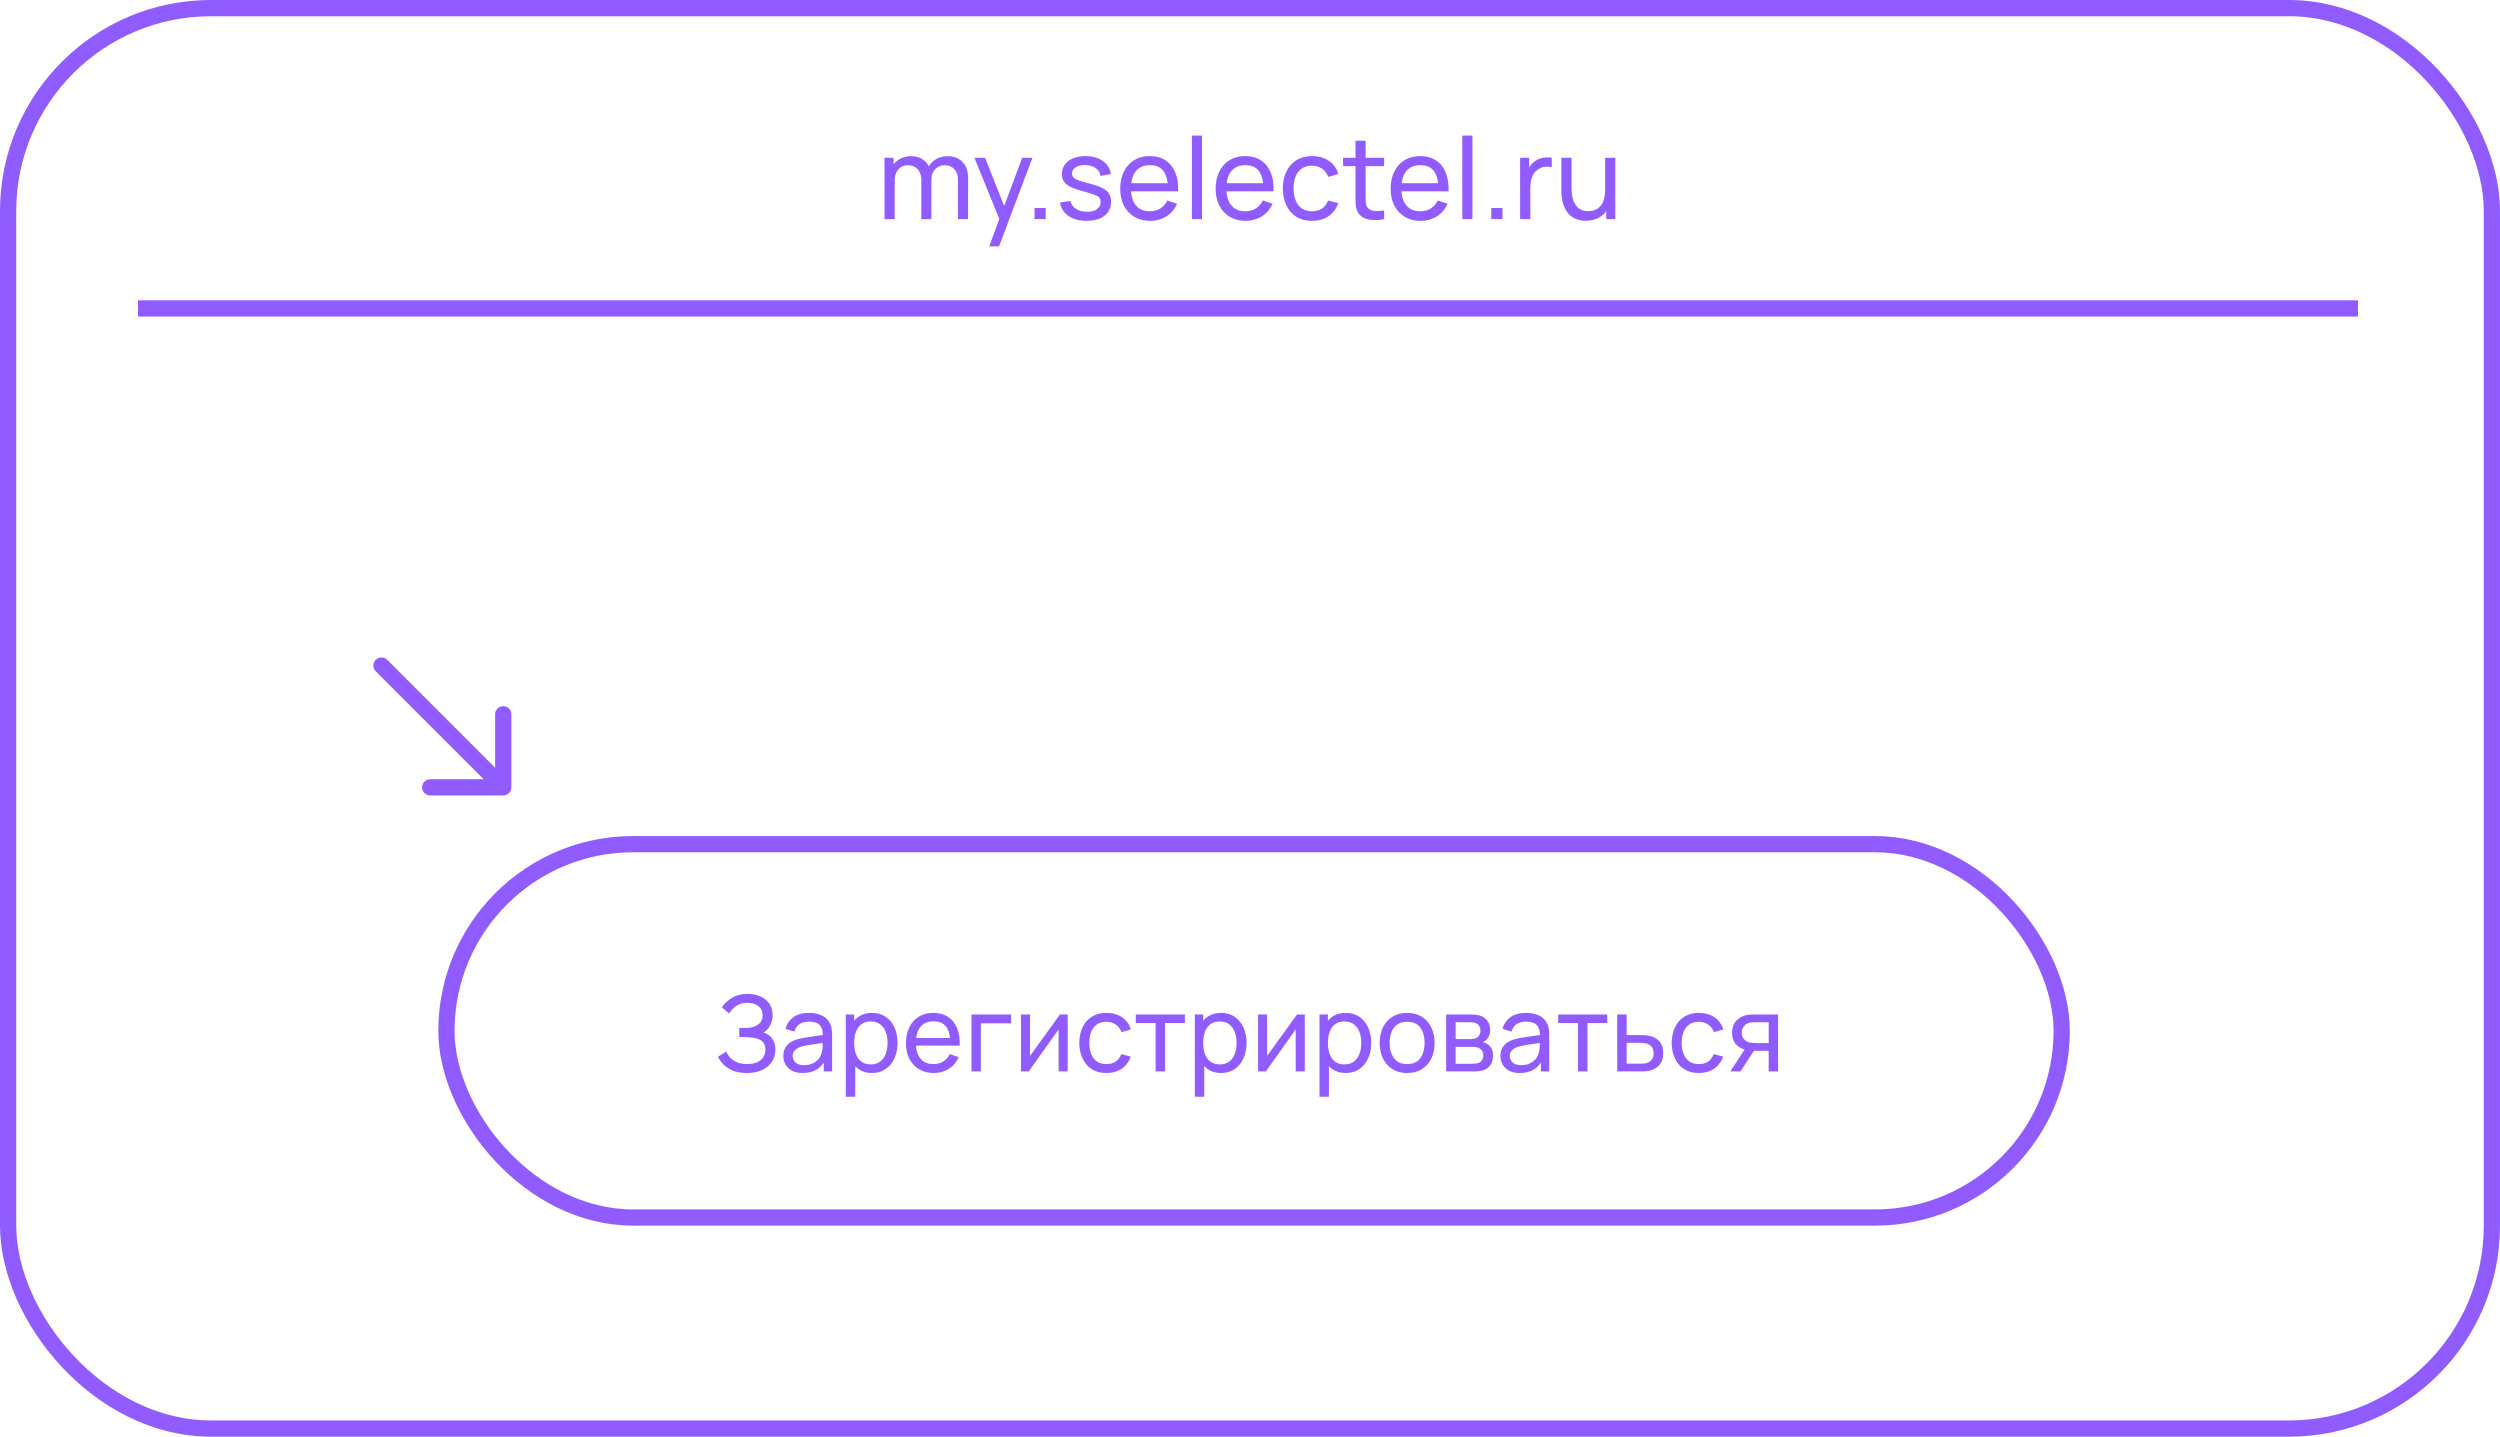 <?xml version="1.0" encoding="UTF-8"?> <svg xmlns="http://www.w3.org/2000/svg" width="308" height="177" viewBox="0 0 308 177" fill="none"> <path d="M118.017 27L118.024 22.163C118.024 21.598 117.872 21.157 117.569 20.84C117.27 20.518 116.881 20.357 116.4 20.357C116.12 20.357 115.854 20.422 115.602 20.553C115.35 20.679 115.145 20.88 114.986 21.155C114.827 21.426 114.748 21.773 114.748 22.198L114.09 21.932C114.081 21.395 114.19 20.926 114.419 20.525C114.652 20.119 114.97 19.804 115.371 19.58C115.772 19.356 116.225 19.244 116.729 19.244C117.518 19.244 118.138 19.484 118.591 19.965C119.044 20.441 119.27 21.083 119.27 21.89L119.263 27H118.017ZM108.973 27V19.44H110.086V21.463H110.226V27H108.973ZM113.502 27L113.509 22.212C113.509 21.633 113.36 21.181 113.061 20.854C112.762 20.523 112.366 20.357 111.871 20.357C111.381 20.357 110.984 20.525 110.681 20.861C110.378 21.197 110.226 21.643 110.226 22.198L109.568 21.806C109.568 21.316 109.685 20.877 109.918 20.49C110.151 20.103 110.469 19.799 110.87 19.58C111.271 19.356 111.726 19.244 112.235 19.244C112.744 19.244 113.187 19.351 113.565 19.566C113.943 19.781 114.235 20.089 114.44 20.49C114.645 20.887 114.748 21.36 114.748 21.911L114.741 27H113.502ZM121.87 30.36L123.333 26.384L123.354 27.56L120.05 19.44H121.359L123.949 25.971H123.501L125.93 19.44H127.197L123.081 30.36H121.87ZM127.456 27V25.628H128.828V27H127.456ZM133.861 27.203C132.961 27.203 132.221 27.007 131.642 26.615C131.068 26.218 130.716 25.665 130.585 24.956L131.859 24.753C131.962 25.164 132.198 25.49 132.566 25.733C132.935 25.971 133.392 26.09 133.938 26.09C134.456 26.09 134.862 25.983 135.156 25.768C135.45 25.553 135.597 25.262 135.597 24.893C135.597 24.678 135.548 24.506 135.45 24.375C135.352 24.24 135.149 24.114 134.841 23.997C134.538 23.88 134.078 23.74 133.462 23.577C132.795 23.4 132.27 23.215 131.887 23.024C131.505 22.833 131.232 22.611 131.068 22.359C130.905 22.107 130.823 21.801 130.823 21.442C130.823 20.999 130.945 20.611 131.187 20.28C131.43 19.944 131.768 19.685 132.202 19.503C132.641 19.321 133.15 19.23 133.728 19.23C134.302 19.23 134.816 19.321 135.268 19.503C135.721 19.685 136.085 19.944 136.36 20.28C136.64 20.611 136.806 20.999 136.857 21.442L135.583 21.673C135.523 21.267 135.327 20.947 134.995 20.714C134.669 20.481 134.246 20.357 133.728 20.343C133.238 20.324 132.839 20.411 132.531 20.602C132.228 20.793 132.076 21.052 132.076 21.379C132.076 21.561 132.132 21.717 132.244 21.848C132.361 21.979 132.573 22.102 132.881 22.219C133.194 22.336 133.647 22.469 134.239 22.618C134.907 22.786 135.432 22.97 135.814 23.171C136.202 23.367 136.477 23.6 136.64 23.871C136.804 24.137 136.885 24.466 136.885 24.858C136.885 25.586 136.617 26.16 136.08 26.58C135.544 26.995 134.804 27.203 133.861 27.203ZM141.705 27.21C140.963 27.21 140.315 27.047 139.759 26.72C139.209 26.389 138.779 25.929 138.471 25.341C138.163 24.748 138.009 24.058 138.009 23.269C138.009 22.443 138.161 21.729 138.464 21.127C138.768 20.52 139.19 20.054 139.731 19.727C140.277 19.396 140.917 19.23 141.649 19.23C142.41 19.23 143.056 19.405 143.588 19.755C144.125 20.105 144.526 20.604 144.792 21.253C145.063 21.902 145.18 22.674 145.142 23.57H143.882V23.122C143.868 22.193 143.679 21.5 143.315 21.043C142.951 20.581 142.41 20.35 141.691 20.35C140.921 20.35 140.336 20.597 139.934 21.092C139.533 21.587 139.332 22.296 139.332 23.22C139.332 24.111 139.533 24.802 139.934 25.292C140.336 25.782 140.907 26.027 141.649 26.027C142.149 26.027 142.583 25.913 142.951 25.684C143.32 25.455 143.609 25.126 143.819 24.697L145.016 25.11C144.722 25.777 144.279 26.295 143.686 26.664C143.098 27.028 142.438 27.21 141.705 27.21ZM138.912 23.57V22.569H144.498V23.57H138.912ZM146.841 27V16.71H148.087V27H146.841ZM153.463 27.21C152.721 27.21 152.072 27.047 151.517 26.72C150.966 26.389 150.537 25.929 150.229 25.341C149.921 24.748 149.767 24.058 149.767 23.269C149.767 22.443 149.919 21.729 150.222 21.127C150.525 20.52 150.948 20.054 151.489 19.727C152.035 19.396 152.674 19.23 153.407 19.23C154.168 19.23 154.814 19.405 155.346 19.755C155.883 20.105 156.284 20.604 156.55 21.253C156.821 21.902 156.937 22.674 156.9 23.57H155.64V23.122C155.626 22.193 155.437 21.5 155.073 21.043C154.709 20.581 154.168 20.35 153.449 20.35C152.679 20.35 152.093 20.597 151.692 21.092C151.291 21.587 151.09 22.296 151.09 23.22C151.09 24.111 151.291 24.802 151.692 25.292C152.093 25.782 152.665 26.027 153.407 26.027C153.906 26.027 154.34 25.913 154.709 25.684C155.078 25.455 155.367 25.126 155.577 24.697L156.774 25.11C156.48 25.777 156.037 26.295 155.444 26.664C154.856 27.028 154.196 27.21 153.463 27.21ZM150.67 23.57V22.569H156.256V23.57H150.67ZM161.644 27.21C160.878 27.21 160.227 27.04 159.691 26.699C159.159 26.354 158.753 25.88 158.473 25.278C158.193 24.676 158.048 23.99 158.039 23.22C158.048 22.431 158.195 21.738 158.48 21.141C158.769 20.539 159.182 20.07 159.719 19.734C160.255 19.398 160.902 19.23 161.658 19.23C162.456 19.23 163.142 19.426 163.716 19.818C164.294 20.21 164.682 20.747 164.878 21.428L163.646 21.799C163.487 21.36 163.228 21.02 162.869 20.777C162.514 20.534 162.106 20.413 161.644 20.413C161.126 20.413 160.699 20.534 160.363 20.777C160.027 21.015 159.777 21.346 159.614 21.771C159.45 22.191 159.366 22.674 159.362 23.22C159.371 24.06 159.565 24.739 159.943 25.257C160.325 25.77 160.892 26.027 161.644 26.027C162.138 26.027 162.549 25.915 162.876 25.691C163.202 25.462 163.45 25.133 163.618 24.704L164.878 25.033C164.616 25.738 164.208 26.277 163.653 26.65C163.097 27.023 162.428 27.21 161.644 27.21ZM170.527 27C170.079 27.089 169.636 27.124 169.197 27.105C168.763 27.091 168.376 27.005 168.035 26.846C167.695 26.683 167.436 26.431 167.258 26.09C167.109 25.791 167.027 25.49 167.013 25.187C167.004 24.879 166.999 24.531 166.999 24.144V17.34H168.245V24.088C168.245 24.396 168.248 24.66 168.252 24.879C168.262 25.098 168.311 25.287 168.399 25.446C168.567 25.745 168.833 25.92 169.197 25.971C169.566 26.022 170.009 26.008 170.527 25.929V27ZM165.466 20.469V19.44H170.527V20.469H165.466ZM175.024 27.21C174.282 27.21 173.633 27.047 173.078 26.72C172.527 26.389 172.098 25.929 171.79 25.341C171.482 24.748 171.328 24.058 171.328 23.269C171.328 22.443 171.479 21.729 171.783 21.127C172.086 20.52 172.508 20.054 173.05 19.727C173.596 19.396 174.235 19.23 174.968 19.23C175.728 19.23 176.375 19.405 176.907 19.755C177.443 20.105 177.845 20.604 178.111 21.253C178.381 21.902 178.498 22.674 178.461 23.57H177.201V23.122C177.187 22.193 176.998 21.5 176.634 21.043C176.27 20.581 175.728 20.35 175.01 20.35C174.24 20.35 173.654 20.597 173.253 21.092C172.851 21.587 172.651 22.296 172.651 23.22C172.651 24.111 172.851 24.802 173.253 25.292C173.654 25.782 174.226 26.027 174.968 26.027C175.467 26.027 175.901 25.913 176.27 25.684C176.638 25.455 176.928 25.126 177.138 24.697L178.335 25.11C178.041 25.777 177.597 26.295 177.005 26.664C176.417 27.028 175.756 27.21 175.024 27.21ZM172.231 23.57V22.569H177.817V23.57H172.231ZM180.159 27V16.71H181.405V27H180.159ZM183.729 27V25.628H185.101V27H183.729ZM187.279 27V19.44H188.392V21.267L188.21 21.029C188.298 20.796 188.413 20.581 188.553 20.385C188.697 20.189 188.858 20.028 189.036 19.902C189.232 19.743 189.453 19.622 189.701 19.538C189.948 19.454 190.2 19.405 190.457 19.391C190.713 19.372 190.954 19.389 191.178 19.44V20.609C190.916 20.539 190.629 20.52 190.317 20.553C190.004 20.586 189.715 20.7 189.449 20.896C189.206 21.069 189.017 21.279 188.882 21.526C188.751 21.773 188.66 22.042 188.609 22.331C188.557 22.616 188.532 22.907 188.532 23.206V27H187.279ZM195.371 27.196C194.886 27.196 194.468 27.119 194.118 26.965C193.773 26.811 193.486 26.606 193.257 26.349C193.029 26.092 192.849 25.808 192.718 25.495C192.588 25.182 192.494 24.863 192.438 24.536C192.387 24.209 192.361 23.904 192.361 23.619V19.44H193.621V23.227C193.621 23.582 193.654 23.925 193.719 24.256C193.785 24.587 193.894 24.886 194.048 25.152C194.207 25.418 194.417 25.628 194.678 25.782C194.944 25.936 195.276 26.013 195.672 26.013C195.985 26.013 196.27 25.959 196.526 25.852C196.783 25.745 197.002 25.586 197.184 25.376C197.366 25.161 197.506 24.891 197.604 24.564C197.702 24.237 197.751 23.857 197.751 23.423L198.57 23.675C198.57 24.403 198.437 25.031 198.171 25.558C197.91 26.085 197.539 26.491 197.058 26.776C196.582 27.056 196.02 27.196 195.371 27.196ZM197.891 27V24.977H197.751V19.44H199.004V27H197.891Z" fill="#905BFF"></path> <path d="M17 38H290.5" stroke="#905BFF" stroke-width="2"></path> <rect x="55" y="104" width="199" height="46" rx="23" stroke="#905BFF" stroke-width="2"></rect> <rect x="1" y="1" width="306" height="175" rx="25" stroke="#905BFF" stroke-width="2"></rect> <path d="M92.01 132.195C91.369 132.195 90.81 132.102 90.334 131.915C89.861 131.725 89.469 131.478 89.157 131.174C88.849 130.867 88.615 130.537 88.455 130.186L89.482 129.549C89.586 129.822 89.746 130.076 89.963 130.31C90.184 130.544 90.466 130.732 90.808 130.875C91.155 131.018 91.571 131.09 92.056 131.09C92.55 131.09 92.964 131.014 93.297 130.862C93.631 130.706 93.88 130.496 94.045 130.232C94.214 129.963 94.299 129.656 94.299 129.309C94.299 128.915 94.201 128.611 94.006 128.399C93.811 128.182 93.549 128.031 93.219 127.944C92.894 127.853 92.535 127.801 92.141 127.788C91.833 127.775 91.612 127.766 91.478 127.762C91.343 127.758 91.252 127.755 91.204 127.755C91.161 127.755 91.12 127.755 91.081 127.755V126.65C91.12 126.65 91.202 126.65 91.328 126.65C91.454 126.65 91.586 126.65 91.725 126.65C91.863 126.646 91.974 126.642 92.056 126.637C92.637 126.607 93.098 126.46 93.441 126.195C93.783 125.927 93.954 125.558 93.954 125.09C93.954 124.605 93.778 124.226 93.427 123.953C93.081 123.68 92.628 123.543 92.069 123.543C91.54 123.543 91.09 123.667 90.717 123.914C90.349 124.161 90.054 124.479 89.833 124.869L88.942 124.109C89.246 123.628 89.666 123.231 90.204 122.919C90.745 122.603 91.378 122.445 92.102 122.445C92.5 122.445 92.884 122.499 93.252 122.607C93.625 122.711 93.954 122.872 94.24 123.088C94.53 123.301 94.76 123.572 94.929 123.901C95.098 124.226 95.183 124.612 95.183 125.058C95.183 125.539 95.081 125.966 94.877 126.338C94.673 126.711 94.407 126.999 94.078 127.203C94.532 127.355 94.888 127.606 95.144 127.957C95.399 128.308 95.527 128.763 95.527 129.322C95.527 129.907 95.377 130.414 95.079 130.843C94.784 131.272 94.372 131.606 93.844 131.844C93.315 132.078 92.704 132.195 92.01 132.195ZM98.891 132.195C98.367 132.195 97.927 132.1 97.571 131.909C97.22 131.714 96.954 131.458 96.772 131.142C96.594 130.826 96.505 130.479 96.505 130.102C96.505 129.734 96.575 129.415 96.713 129.146C96.856 128.873 97.056 128.648 97.311 128.47C97.567 128.288 97.873 128.145 98.228 128.041C98.561 127.95 98.934 127.872 99.346 127.807C99.762 127.738 100.182 127.675 100.607 127.619C101.032 127.563 101.428 127.508 101.796 127.456L101.38 127.697C101.393 127.073 101.268 126.611 101.003 126.312C100.743 126.013 100.293 125.864 99.651 125.864C99.227 125.864 98.854 125.961 98.533 126.156C98.217 126.347 97.994 126.659 97.864 127.092L96.765 126.761C96.934 126.146 97.261 125.662 97.747 125.311C98.232 124.96 98.871 124.785 99.664 124.785C100.301 124.785 100.847 124.9 101.302 125.129C101.762 125.355 102.091 125.697 102.29 126.156C102.39 126.373 102.453 126.609 102.479 126.865C102.505 127.116 102.518 127.381 102.518 127.658V132H101.491V130.316L101.731 130.472C101.467 131.04 101.097 131.469 100.62 131.759C100.148 132.05 99.571 132.195 98.891 132.195ZM99.066 131.226C99.482 131.226 99.842 131.153 100.145 131.005C100.453 130.854 100.7 130.657 100.886 130.414C101.073 130.167 101.194 129.898 101.25 129.608C101.315 129.391 101.35 129.151 101.354 128.886C101.363 128.618 101.367 128.412 101.367 128.269L101.77 128.444C101.393 128.496 101.023 128.546 100.659 128.594C100.295 128.642 99.95 128.694 99.625 128.75C99.3 128.802 99.008 128.865 98.748 128.938C98.557 128.999 98.377 129.077 98.208 129.172C98.044 129.268 97.909 129.391 97.805 129.543C97.706 129.69 97.656 129.874 97.656 130.095C97.656 130.286 97.704 130.468 97.799 130.641C97.898 130.815 98.05 130.956 98.254 131.064C98.462 131.172 98.733 131.226 99.066 131.226ZM107.432 132.195C106.773 132.195 106.219 132.033 105.768 131.707C105.317 131.378 104.975 130.934 104.741 130.375C104.511 129.812 104.396 129.181 104.396 128.483C104.396 127.777 104.511 127.144 104.741 126.585C104.975 126.026 105.317 125.587 105.768 125.266C106.223 124.945 106.78 124.785 107.438 124.785C108.088 124.785 108.647 124.947 109.115 125.272C109.588 125.593 109.95 126.033 110.201 126.592C110.452 127.151 110.578 127.781 110.578 128.483C110.578 129.185 110.452 129.816 110.201 130.375C109.95 130.934 109.588 131.378 109.115 131.707C108.647 132.033 108.086 132.195 107.432 132.195ZM104.201 135.12V124.98H105.235V130.147H105.365V135.12H104.201ZM107.289 131.135C107.753 131.135 108.136 131.018 108.439 130.784C108.743 130.55 108.97 130.234 109.122 129.835C109.274 129.432 109.349 128.982 109.349 128.483C109.349 127.989 109.274 127.543 109.122 127.144C108.975 126.746 108.745 126.429 108.433 126.195C108.125 125.961 107.733 125.844 107.256 125.844C106.801 125.844 106.424 125.957 106.125 126.182C105.826 126.403 105.603 126.713 105.456 127.112C105.309 127.506 105.235 127.963 105.235 128.483C105.235 128.995 105.306 129.452 105.449 129.855C105.597 130.254 105.822 130.568 106.125 130.797C106.429 131.023 106.817 131.135 107.289 131.135ZM115.045 132.195C114.356 132.195 113.753 132.043 113.238 131.74C112.726 131.432 112.328 131.005 112.042 130.459C111.756 129.909 111.613 129.268 111.613 128.535C111.613 127.768 111.754 127.105 112.035 126.546C112.317 125.983 112.709 125.55 113.212 125.246C113.719 124.939 114.312 124.785 114.993 124.785C115.699 124.785 116.299 124.947 116.793 125.272C117.292 125.597 117.664 126.061 117.911 126.663C118.163 127.266 118.271 127.983 118.236 128.815H117.066V128.399C117.053 127.537 116.878 126.893 116.54 126.468C116.202 126.039 115.699 125.825 115.032 125.825C114.317 125.825 113.773 126.055 113.4 126.514C113.028 126.973 112.841 127.632 112.841 128.49C112.841 129.318 113.028 129.959 113.4 130.414C113.773 130.869 114.304 131.096 114.993 131.096C115.456 131.096 115.859 130.99 116.202 130.778C116.544 130.566 116.813 130.26 117.008 129.861L118.119 130.245C117.846 130.865 117.435 131.346 116.884 131.688C116.338 132.026 115.725 132.195 115.045 132.195ZM112.451 128.815V127.885H117.638V128.815H112.451ZM119.683 132V124.98H124.558V126.078H120.84V132H119.683ZM131.536 124.98V132H130.418V126.826L126.739 132H125.783V124.98H126.901V130.082L130.587 124.98H131.536ZM136.314 132.195C135.603 132.195 134.999 132.037 134.5 131.72C134.006 131.4 133.629 130.96 133.369 130.401C133.109 129.842 132.975 129.205 132.966 128.49C132.975 127.758 133.111 127.114 133.376 126.559C133.644 126 134.028 125.565 134.526 125.253C135.025 124.941 135.625 124.785 136.327 124.785C137.068 124.785 137.705 124.967 138.238 125.331C138.775 125.695 139.135 126.193 139.317 126.826L138.173 127.17C138.025 126.763 137.785 126.447 137.451 126.221C137.122 125.996 136.743 125.883 136.314 125.883C135.833 125.883 135.436 125.996 135.124 126.221C134.812 126.442 134.58 126.75 134.429 127.144C134.277 127.534 134.199 127.983 134.195 128.49C134.203 129.27 134.383 129.9 134.734 130.381C135.09 130.858 135.616 131.096 136.314 131.096C136.773 131.096 137.154 130.992 137.458 130.784C137.761 130.572 137.991 130.267 138.147 129.868L139.317 130.173C139.074 130.828 138.695 131.328 138.179 131.675C137.664 132.022 137.042 132.195 136.314 132.195ZM142.375 132V126.033H139.931V124.98H145.976V126.033H143.532V132H142.375ZM150.431 132.195C149.772 132.195 149.218 132.033 148.767 131.707C148.316 131.378 147.974 130.934 147.74 130.375C147.51 129.812 147.395 129.181 147.395 128.483C147.395 127.777 147.51 127.144 147.74 126.585C147.974 126.026 148.316 125.587 148.767 125.266C149.222 124.945 149.779 124.785 150.437 124.785C151.087 124.785 151.646 124.947 152.114 125.272C152.587 125.593 152.949 126.033 153.2 126.592C153.451 127.151 153.577 127.781 153.577 128.483C153.577 129.185 153.451 129.816 153.2 130.375C152.949 130.934 152.587 131.378 152.114 131.707C151.646 132.033 151.085 132.195 150.431 132.195ZM147.2 135.12V124.98H148.234V130.147H148.364V135.12H147.2ZM150.288 131.135C150.752 131.135 151.135 131.018 151.438 130.784C151.742 130.55 151.969 130.234 152.121 129.835C152.273 129.432 152.348 128.982 152.348 128.483C152.348 127.989 152.273 127.543 152.121 127.144C151.974 126.746 151.744 126.429 151.432 126.195C151.124 125.961 150.732 125.844 150.255 125.844C149.8 125.844 149.423 125.957 149.124 126.182C148.825 126.403 148.602 126.713 148.455 127.112C148.308 127.506 148.234 127.963 148.234 128.483C148.234 128.995 148.305 129.452 148.448 129.855C148.596 130.254 148.821 130.568 149.124 130.797C149.428 131.023 149.816 131.135 150.288 131.135ZM160.748 124.98V132H159.63V126.826L155.951 132H154.995V124.98H156.113V130.082L159.799 124.98H160.748ZM165.792 132.195C165.134 132.195 164.579 132.033 164.128 131.707C163.678 131.378 163.335 130.934 163.101 130.375C162.872 129.812 162.757 129.181 162.757 128.483C162.757 127.777 162.872 127.144 163.101 126.585C163.335 126.026 163.678 125.587 164.128 125.266C164.583 124.945 165.14 124.785 165.799 124.785C166.449 124.785 167.008 124.947 167.476 125.272C167.948 125.593 168.31 126.033 168.561 126.592C168.813 127.151 168.938 127.781 168.938 128.483C168.938 129.185 168.813 129.816 168.561 130.375C168.31 130.934 167.948 131.378 167.476 131.707C167.008 132.033 166.447 132.195 165.792 132.195ZM162.562 135.12V124.98H163.595V130.147H163.725V135.12H162.562ZM165.649 131.135C166.113 131.135 166.496 131.018 166.8 130.784C167.103 130.55 167.331 130.234 167.482 129.835C167.634 129.432 167.71 128.982 167.71 128.483C167.71 127.989 167.634 127.543 167.482 127.144C167.335 126.746 167.105 126.429 166.793 126.195C166.486 125.961 166.093 125.844 165.617 125.844C165.162 125.844 164.785 125.957 164.486 126.182C164.187 126.403 163.964 126.713 163.816 127.112C163.669 127.506 163.595 127.963 163.595 128.483C163.595 128.995 163.667 129.452 163.81 129.855C163.957 130.254 164.182 130.568 164.486 130.797C164.789 131.023 165.177 131.135 165.649 131.135ZM173.353 132.195C172.655 132.195 172.053 132.037 171.546 131.72C171.043 131.404 170.656 130.966 170.383 130.407C170.11 129.848 169.973 129.207 169.973 128.483C169.973 127.747 170.112 127.101 170.389 126.546C170.666 125.992 171.059 125.561 171.566 125.253C172.073 124.941 172.668 124.785 173.353 124.785C174.055 124.785 174.66 124.943 175.167 125.259C175.674 125.571 176.061 126.007 176.33 126.566C176.603 127.121 176.74 127.76 176.74 128.483C176.74 129.216 176.603 129.861 176.33 130.42C176.057 130.975 175.667 131.411 175.16 131.727C174.653 132.039 174.051 132.195 173.353 132.195ZM173.353 131.096C174.081 131.096 174.623 130.854 174.978 130.368C175.333 129.883 175.511 129.255 175.511 128.483C175.511 127.69 175.331 127.06 174.972 126.592C174.612 126.12 174.072 125.883 173.353 125.883C172.863 125.883 172.46 125.994 172.144 126.215C171.828 126.436 171.592 126.741 171.436 127.131C171.28 127.521 171.202 127.972 171.202 128.483C171.202 129.272 171.384 129.905 171.748 130.381C172.112 130.858 172.647 131.096 173.353 131.096ZM178.164 132V124.98H181.154C181.332 124.98 181.523 124.991 181.726 125.012C181.934 125.03 182.123 125.062 182.292 125.11C182.669 125.21 182.979 125.415 183.221 125.727C183.468 126.035 183.592 126.425 183.592 126.897C183.592 127.162 183.551 127.391 183.468 127.586C183.39 127.781 183.278 127.95 183.13 128.093C183.065 128.158 182.994 128.217 182.916 128.269C182.838 128.321 182.76 128.362 182.682 128.392C182.833 128.418 182.987 128.477 183.143 128.568C183.39 128.702 183.583 128.891 183.722 129.133C183.865 129.376 183.936 129.686 183.936 130.063C183.936 130.54 183.821 130.934 183.592 131.246C183.362 131.554 183.046 131.766 182.643 131.883C182.474 131.931 182.287 131.963 182.084 131.98C181.88 131.993 181.683 132 181.492 132H178.164ZM179.334 131.057H181.427C181.518 131.057 181.627 131.049 181.752 131.031C181.882 131.014 181.997 130.992 182.097 130.966C182.322 130.901 182.485 130.78 182.584 130.602C182.688 130.425 182.74 130.232 182.74 130.024C182.74 129.747 182.662 129.521 182.506 129.348C182.355 129.175 182.153 129.066 181.902 129.023C181.811 128.997 181.711 128.982 181.603 128.977C181.499 128.973 181.406 128.971 181.323 128.971H179.334V131.057ZM179.334 128.015H181.076C181.198 128.015 181.325 128.009 181.46 127.996C181.594 127.979 181.711 127.95 181.811 127.911C182.01 127.838 182.155 127.716 182.246 127.547C182.342 127.374 182.389 127.186 182.389 126.982C182.389 126.757 182.337 126.559 182.233 126.39C182.134 126.217 181.98 126.098 181.772 126.033C181.633 125.981 181.477 125.953 181.304 125.948C181.135 125.94 181.026 125.935 180.979 125.935H179.334V128.015ZM187.238 132.195C186.713 132.195 186.273 132.1 185.918 131.909C185.567 131.714 185.301 131.458 185.119 131.142C184.941 130.826 184.852 130.479 184.852 130.102C184.852 129.734 184.921 129.415 185.06 129.146C185.203 128.873 185.402 128.648 185.658 128.47C185.914 128.288 186.219 128.145 186.575 128.041C186.908 127.95 187.281 127.872 187.693 127.807C188.109 127.738 188.529 127.675 188.954 127.619C189.378 127.563 189.775 127.508 190.143 127.456L189.727 127.697C189.74 127.073 189.614 126.611 189.35 126.312C189.09 126.013 188.639 125.864 187.998 125.864C187.573 125.864 187.201 125.961 186.88 126.156C186.564 126.347 186.341 126.659 186.211 127.092L185.112 126.761C185.281 126.146 185.608 125.662 186.094 125.311C186.579 124.96 187.218 124.785 188.011 124.785C188.648 124.785 189.194 124.9 189.649 125.129C190.108 125.355 190.438 125.697 190.637 126.156C190.737 126.373 190.8 126.609 190.826 126.865C190.852 127.116 190.865 127.381 190.865 127.658V132H189.838V130.316L190.078 130.472C189.814 131.04 189.443 131.469 188.967 131.759C188.494 132.05 187.918 132.195 187.238 132.195ZM187.413 131.226C187.829 131.226 188.189 131.153 188.492 131.005C188.8 130.854 189.047 130.657 189.233 130.414C189.419 130.167 189.541 129.898 189.597 129.608C189.662 129.391 189.697 129.151 189.701 128.886C189.71 128.618 189.714 128.412 189.714 128.269L190.117 128.444C189.74 128.496 189.37 128.546 189.006 128.594C188.642 128.642 188.297 128.694 187.972 128.75C187.647 128.802 187.355 128.865 187.095 128.938C186.904 128.999 186.724 129.077 186.555 129.172C186.39 129.268 186.256 129.391 186.152 129.543C186.052 129.69 186.003 129.874 186.003 130.095C186.003 130.286 186.05 130.468 186.146 130.641C186.245 130.815 186.397 130.956 186.601 131.064C186.809 131.172 187.079 131.226 187.413 131.226ZM194.414 132V126.033H191.97V124.98H198.015V126.033H195.571V132H194.414ZM199.245 132L199.238 124.98H200.402V127.521H201.916C202.12 127.521 202.328 127.526 202.54 127.534C202.753 127.543 202.937 127.563 203.093 127.593C203.457 127.662 203.775 127.784 204.048 127.957C204.321 128.13 204.534 128.366 204.685 128.665C204.837 128.96 204.913 129.326 204.913 129.764C204.913 130.371 204.755 130.852 204.438 131.207C204.126 131.558 203.717 131.792 203.21 131.909C203.037 131.948 202.837 131.974 202.612 131.987C202.391 131.996 202.181 132 201.981 132H199.245ZM200.402 131.045H202.001C202.131 131.045 202.276 131.04 202.436 131.031C202.597 131.023 202.74 131.001 202.865 130.966C203.086 130.901 203.284 130.774 203.457 130.583C203.635 130.392 203.723 130.119 203.723 129.764C203.723 129.404 203.637 129.127 203.463 128.932C203.294 128.737 203.071 128.609 202.794 128.548C202.668 128.518 202.536 128.499 202.397 128.49C202.259 128.481 202.127 128.477 202.001 128.477H200.402V131.045ZM209.299 132.195C208.588 132.195 207.984 132.037 207.486 131.72C206.992 131.4 206.615 130.96 206.355 130.401C206.095 129.842 205.96 129.205 205.952 128.49C205.96 127.758 206.097 127.114 206.361 126.559C206.63 126 207.013 125.565 207.512 125.253C208.01 124.941 208.61 124.785 209.312 124.785C210.053 124.785 210.69 124.967 211.223 125.331C211.76 125.695 212.12 126.193 212.302 126.826L211.158 127.17C211.011 126.763 210.77 126.447 210.437 126.221C210.107 125.996 209.728 125.883 209.299 125.883C208.818 125.883 208.422 125.996 208.11 126.221C207.798 126.442 207.566 126.75 207.414 127.144C207.262 127.534 207.184 127.983 207.18 128.49C207.189 129.27 207.369 129.9 207.72 130.381C208.075 130.858 208.601 131.096 209.299 131.096C209.758 131.096 210.14 130.992 210.443 130.784C210.746 130.572 210.976 130.267 211.132 129.868L212.302 130.173C212.059 130.828 211.68 131.328 211.165 131.675C210.649 132.022 210.027 132.195 209.299 132.195ZM217.901 132V129.458H216.386C216.209 129.458 216.011 129.452 215.795 129.439C215.582 129.422 215.383 129.398 215.197 129.367C214.69 129.272 214.261 129.049 213.91 128.698C213.563 128.347 213.39 127.862 213.39 127.242C213.39 126.64 213.552 126.156 213.877 125.792C214.207 125.424 214.612 125.186 215.093 125.077C215.309 125.025 215.528 124.997 215.749 124.993C215.975 124.984 216.165 124.98 216.321 124.98H219.058L219.064 132H217.901ZM213.175 132L215.041 129.14H216.289L214.423 132H213.175ZM216.302 128.503H217.901V125.935H216.302C216.202 125.935 216.07 125.94 215.905 125.948C215.745 125.957 215.591 125.983 215.444 126.026C215.305 126.065 215.169 126.137 215.034 126.241C214.904 126.345 214.796 126.479 214.709 126.644C214.623 126.809 214.579 127.004 214.579 127.229C214.579 127.554 214.67 127.818 214.852 128.022C215.034 128.221 215.255 128.356 215.515 128.425C215.658 128.46 215.799 128.481 215.938 128.49C216.081 128.499 216.202 128.503 216.302 128.503Z" fill="#905BFF"></path> <path d="M46.293 82.707C45.902 82.317 45.902 81.683 46.293 81.293C46.683 80.902 47.317 80.902 47.707 81.293L46.293 82.707ZM63 97C63 97.552 62.552 98 62 98L53 98C52.448 98 52 97.552 52 97C52 96.448 52.448 96 53 96L61 96L61 88C61 87.448 61.448 87 62 87C62.552 87 63 87.448 63 88L63 97ZM47.707 81.293L62.707 96.293L61.293 97.707L46.293 82.707L47.707 81.293Z" fill="#905BFF"></path> </svg> 
